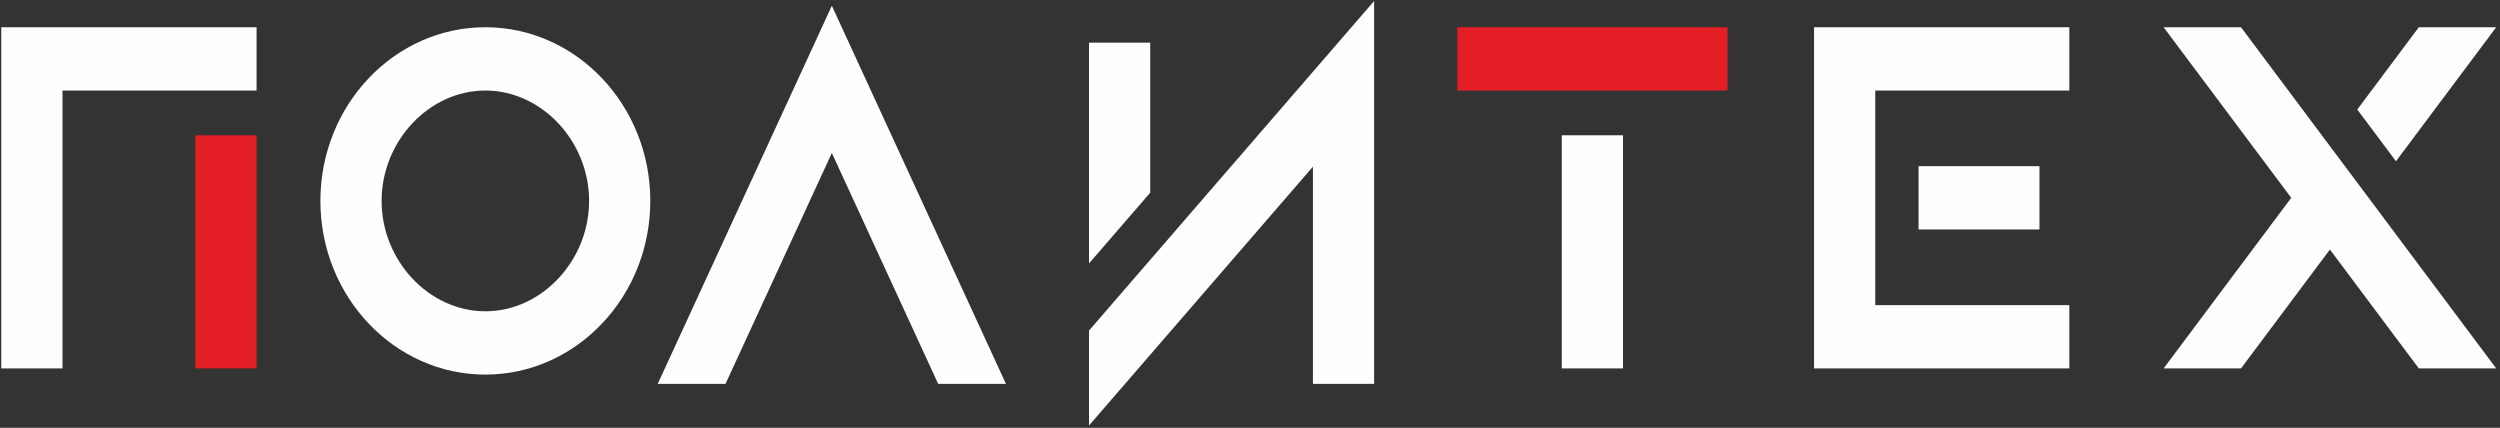 <?xml version="1.0" encoding="UTF-8"?> <svg xmlns="http://www.w3.org/2000/svg" width="561" height="96" viewBox="0 0 561 96" fill="none"><rect x="0" y="0" width="561" height="96" fill="#333333" stroke="none"/><path d="M258.108 9.577H244.373V59.115L258.108 43.24V9.577Z" fill="#FEFEFE"></path><path d="M244.373 95.482L294.62 37.404V86.134H308.353V0.228L244.373 74.181V95.482Z" fill="#FEFEFE"></path><path d="M560.148 6.113H542.784L528.973 24.575L537.655 36.183L560.148 6.113Z" fill="#FEFEFE"></path><path d="M485.516 6.113L514.151 44.392L485.516 82.672H502.882L522.833 55.999L542.784 82.672H560.147L502.882 6.113H485.516Z" fill="#FEFEFE"></path><path d="M407.075 82.672H464.357V68.468H420.81V20.316H464.357V6.113H407.075V82.672Z" fill="#FEFEFE"></path><path d="M457.656 51.493V37.29H430.524V51.493H457.656Z" fill="#FEFEFE"></path><path d="M350.464 82.669H364.197V30.359H350.464V82.669Z" fill="#FEFEFE"></path><path d="M327.016 20.316H387.647V6.113H327.016V20.316Z" fill="#E31E25"></path><path d="M147.599 86.134H162.81L186.666 34.324L210.523 86.134H225.734L186.666 1.289L147.599 86.134Z" fill="#FEFEFE"></path><path d="M108.911 6.113C88.501 6.113 71.896 23.595 71.896 45.085C71.896 66.574 88.501 84.057 108.911 84.057C129.322 84.057 145.927 66.574 145.927 45.085C145.927 23.595 129.322 6.113 108.911 6.113ZM108.911 69.854C96.292 69.854 85.631 58.511 85.631 45.085C85.631 31.659 96.292 20.316 108.911 20.316C121.53 20.316 132.193 31.659 132.193 45.085C132.193 58.511 121.53 69.854 108.911 69.854Z" fill="#FEFEFE"></path><path d="M43.836 82.669H57.571V30.359H43.836V82.669Z" fill="#E31E25"></path><path d="M3.639 6.113H0.289V82.672H14.023V20.316H57.571V6.113H14.023H3.639Z" fill="#FEFEFE"></path></svg> 